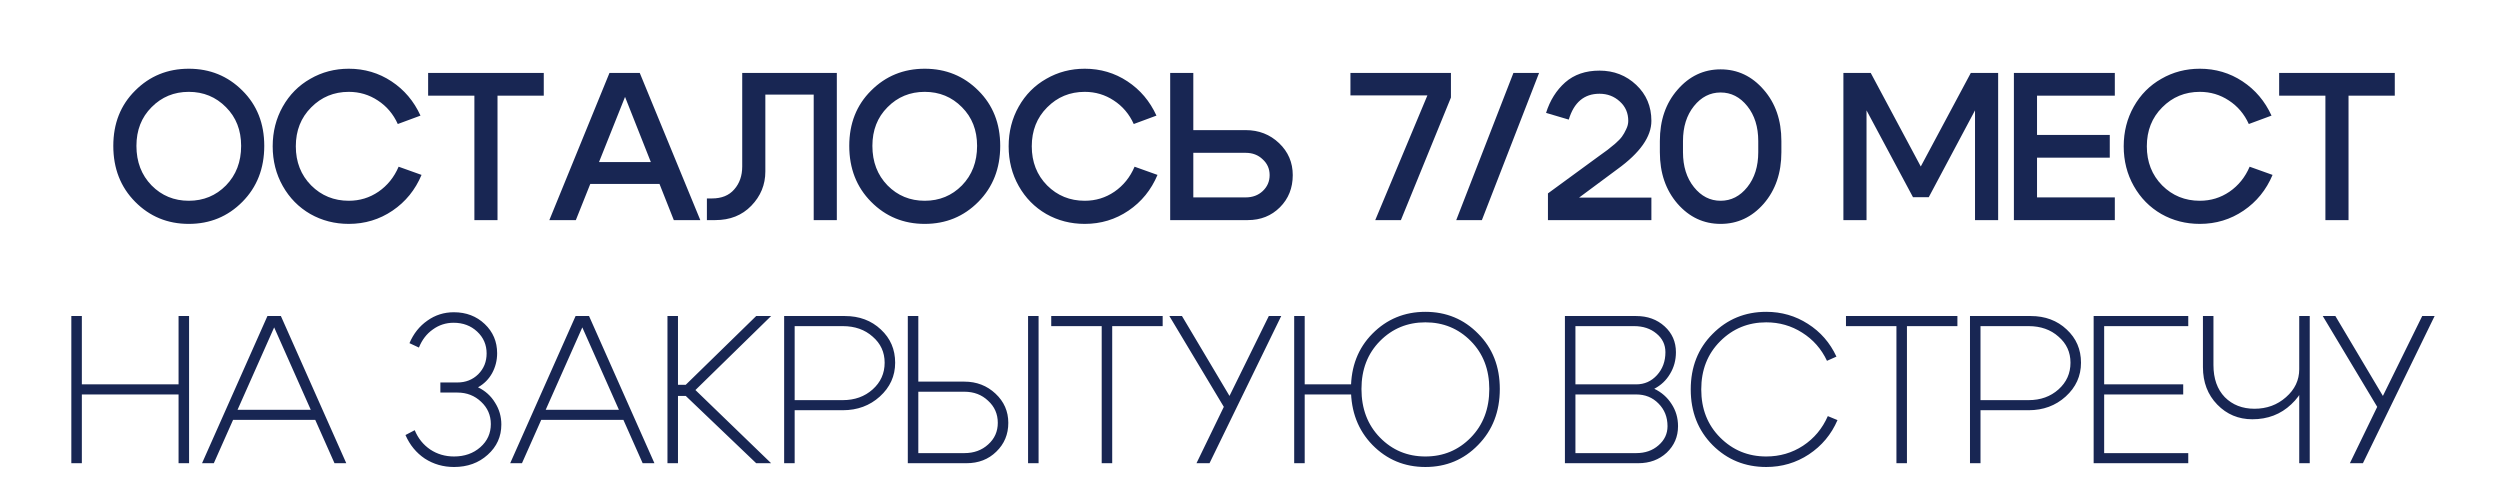 <?xml version="1.0" encoding="UTF-8"?> <svg xmlns="http://www.w3.org/2000/svg" width="761" height="148" viewBox="0 0 761 148" fill="none"><path d="M41.529 44.408C41.529 49.272 43.065 53.283 46.137 56.44C49.209 59.555 52.985 61.112 57.465 61.112C61.945 61.112 65.721 59.555 68.793 56.44C71.865 53.283 73.401 49.272 73.401 44.408C73.401 39.629 71.865 35.704 68.793 32.632C65.721 29.517 61.945 27.96 57.465 27.96C52.985 27.96 49.209 29.517 46.137 32.632C43.065 35.704 41.529 39.629 41.529 44.408ZM34.489 44.408C34.489 37.581 36.707 31.971 41.145 27.576C45.582 23.139 51.022 20.92 57.465 20.92C63.907 20.92 69.347 23.139 73.785 27.576C78.222 31.971 80.441 37.581 80.441 44.408C80.441 51.277 78.222 56.952 73.785 61.432C69.347 65.912 63.907 68.152 57.465 68.152C51.022 68.152 45.582 65.912 41.145 61.432C36.707 56.952 34.489 51.277 34.489 44.408ZM86.078 56.632C84.03 53.005 83.006 48.973 83.006 44.536C83.006 40.099 84.03 36.067 86.078 32.44C88.126 28.813 90.921 25.997 94.462 23.992C98.004 21.944 101.908 20.92 106.174 20.92C110.953 20.92 115.284 22.2 119.166 24.76C123.049 27.32 125.993 30.797 127.998 35.192L121.086 37.752C119.721 34.723 117.694 32.333 115.006 30.584C112.361 28.835 109.417 27.96 106.174 27.96C101.652 27.96 97.833 29.539 94.718 32.696C91.604 35.811 90.046 39.757 90.046 44.536C90.046 49.315 91.604 53.283 94.718 56.44C97.833 59.555 101.652 61.112 106.174 61.112C109.502 61.112 112.51 60.195 115.198 58.36C117.929 56.483 119.977 53.944 121.342 50.744L128.318 53.24C126.398 57.805 123.454 61.432 119.486 64.12C115.518 66.808 111.081 68.152 106.174 68.152C101.908 68.152 98.004 67.149 94.462 65.144C90.921 63.096 88.126 60.259 86.078 56.632ZM165.523 22.2V29.112H151.443V67H144.403V29.112H130.323V22.2H165.523ZM177.333 49.336H202.933V55.992H177.333V49.336ZM175.285 67H167.221L185.525 22.2H194.741L213.173 67H205.109L190.261 29.496L175.285 67ZM216.715 60.408C219.659 60.408 221.921 59.491 223.499 57.656C225.121 55.821 225.931 53.496 225.931 50.68V22.2H254.731V67H247.691V28.792H232.971V52.216C232.971 56.227 231.542 59.704 228.683 62.648C225.867 65.549 222.219 67 217.739 67H215.179V60.408H216.715ZM265.554 44.408C265.554 49.272 267.09 53.283 270.162 56.44C273.234 59.555 277.01 61.112 281.49 61.112C285.97 61.112 289.746 59.555 292.818 56.44C295.89 53.283 297.426 49.272 297.426 44.408C297.426 39.629 295.89 35.704 292.818 32.632C289.746 29.517 285.97 27.96 281.49 27.96C277.01 27.96 273.234 29.517 270.162 32.632C267.09 35.704 265.554 39.629 265.554 44.408ZM258.514 44.408C258.514 37.581 260.732 31.971 265.17 27.576C269.607 23.139 275.047 20.92 281.49 20.92C287.932 20.92 293.372 23.139 297.81 27.576C302.247 31.971 304.466 37.581 304.466 44.408C304.466 51.277 302.247 56.952 297.81 61.432C293.372 65.912 287.932 68.152 281.49 68.152C275.047 68.152 269.607 65.912 265.17 61.432C260.732 56.952 258.514 51.277 258.514 44.408ZM310.103 56.632C308.055 53.005 307.031 48.973 307.031 44.536C307.031 40.099 308.055 36.067 310.103 32.44C312.151 28.813 314.946 25.997 318.487 23.992C322.029 21.944 325.933 20.92 330.199 20.92C334.978 20.92 339.309 22.2 343.191 24.76C347.074 27.32 350.018 30.797 352.023 35.192L345.111 37.752C343.746 34.723 341.719 32.333 339.031 30.584C336.386 28.835 333.442 27.96 330.199 27.96C325.677 27.96 321.858 29.539 318.743 32.696C315.629 35.811 314.071 39.757 314.071 44.536C314.071 49.315 315.629 53.283 318.743 56.44C321.858 59.555 325.677 61.112 330.199 61.112C333.527 61.112 336.535 60.195 339.223 58.36C341.954 56.483 344.002 53.944 345.367 50.744L352.343 53.24C350.423 57.805 347.479 61.432 343.511 64.12C339.543 66.808 335.106 68.152 330.199 68.152C325.933 68.152 322.029 67.149 318.487 65.144C314.946 63.096 312.151 60.259 310.103 56.632ZM363.244 22.2V39.608H379.18C383.19 39.608 386.582 40.931 389.356 43.576C392.129 46.221 393.516 49.464 393.516 53.304C393.516 57.229 392.214 60.493 389.612 63.096C387.009 65.699 383.745 67 379.82 67H356.204V22.2H363.244ZM379.18 60.088C381.27 60.088 382.998 59.448 384.364 58.168C385.772 56.845 386.476 55.224 386.476 53.304C386.476 51.384 385.772 49.784 384.364 48.504C382.998 47.181 381.27 46.52 379.18 46.52H363.244V60.088H379.18ZM426.433 67H418.625L434.497 29.048H411.073V22.2H441.665V29.688L426.433 67ZM451.086 67H443.278L460.686 22.2H468.494L451.086 67ZM502.683 36.792C502.683 41.613 499.227 46.52 492.315 51.512L480.667 60.152H502.683V67H471.195V58.872L486.683 47.544C487.877 46.648 488.731 46.029 489.243 45.688C489.755 45.304 490.523 44.685 491.547 43.832C492.571 42.936 493.296 42.189 493.723 41.592C494.192 40.952 494.619 40.205 495.003 39.352C495.429 38.499 495.643 37.645 495.643 36.792C495.643 34.403 494.789 32.44 493.083 30.904C491.376 29.325 489.307 28.536 486.875 28.536C482.224 28.536 479.109 31.16 477.531 36.408L470.619 34.36C471.813 30.563 473.755 27.469 476.443 25.08C479.173 22.691 482.651 21.496 486.875 21.496C491.269 21.496 495.003 22.947 498.075 25.848C501.147 28.749 502.683 32.397 502.683 36.792ZM512.301 46.328C512.301 50.637 513.411 54.179 515.629 56.952C517.848 59.725 520.557 61.112 523.757 61.112C526.957 61.112 529.667 59.725 531.885 56.952C534.104 54.179 535.213 50.637 535.213 46.328V42.936C535.213 38.627 534.104 35.085 531.885 32.312C529.667 29.539 526.957 28.152 523.757 28.152C520.557 28.152 517.848 29.539 515.629 32.312C513.411 35.085 512.301 38.627 512.301 42.936V46.328ZM505.261 46.328V42.936C505.261 36.621 507.053 31.416 510.637 27.32C514.221 23.181 518.595 21.112 523.757 21.112C528.92 21.112 533.293 23.181 536.877 27.32C540.461 31.416 542.253 36.621 542.253 42.936V46.328C542.253 52.643 540.461 57.869 536.877 62.008C533.293 66.104 528.92 68.152 523.757 68.152C518.595 68.152 514.221 66.104 510.637 62.008C507.053 57.869 505.261 52.643 505.261 46.328ZM561.131 67V22.2H569.451L584.683 50.68L599.915 22.2H608.235V67H601.195V33.592L587.115 60.024H582.315L568.171 33.592V67H561.131ZM620.071 41.08H642.215V47.992H620.071V60.088H643.751V67H613.031V22.2H643.751V29.112H620.071V41.08ZM649.528 56.632C647.48 53.005 646.456 48.973 646.456 44.536C646.456 40.099 647.48 36.067 649.528 32.44C651.576 28.813 654.371 25.997 657.912 23.992C661.454 21.944 665.358 20.92 669.624 20.92C674.403 20.92 678.734 22.2 682.616 24.76C686.499 27.32 689.443 30.797 691.448 35.192L684.536 37.752C683.171 34.723 681.144 32.333 678.456 30.584C675.811 28.835 672.867 27.96 669.624 27.96C665.102 27.96 661.283 29.539 658.168 32.696C655.054 35.811 653.496 39.757 653.496 44.536C653.496 49.315 655.054 53.283 658.168 56.44C661.283 59.555 665.102 61.112 669.624 61.112C672.952 61.112 675.96 60.195 678.648 58.36C681.379 56.483 683.427 53.944 684.792 50.744L691.768 53.24C689.848 57.805 686.904 61.432 682.936 64.12C678.968 66.808 674.531 68.152 669.624 68.152C665.358 68.152 661.454 67.149 657.912 65.144C654.371 63.096 651.576 60.259 649.528 56.632ZM728.973 22.2V29.112H714.893V67H707.853V29.112H693.773V22.2H728.973ZM21.714 141V96.2H24.914V117H54.354V96.2H57.554V141H54.354V120.072H24.914V141H21.714ZM69.694 124.744H96.894V127.816H69.694V124.744ZM65.086 141H61.502L81.406 96.2H85.502L105.406 141H101.822L83.454 99.656L65.086 141ZM124.64 104.456C125.877 101.555 127.69 99.272 130.08 97.608C132.469 95.901 135.157 95.048 138.144 95.048C141.898 95.048 145.034 96.243 147.552 98.632C150.069 101.021 151.328 103.987 151.328 107.528C151.328 109.704 150.816 111.731 149.792 113.608C148.768 115.443 147.338 116.872 145.504 117.896C147.722 118.963 149.45 120.52 150.688 122.568C151.968 124.573 152.608 126.792 152.608 129.224C152.608 132.893 151.221 135.965 148.448 138.44C145.717 140.915 142.304 142.152 138.208 142.152C134.922 142.152 131.957 141.299 129.312 139.592C126.709 137.843 124.746 135.453 123.424 132.424L126.24 130.952C127.264 133.427 128.842 135.389 130.976 136.84C133.109 138.248 135.52 138.952 138.208 138.952C141.408 138.952 144.074 138.013 146.208 136.136C148.341 134.259 149.408 131.912 149.408 129.096C149.408 126.408 148.426 124.147 146.464 122.312C144.501 120.435 142.09 119.496 139.232 119.496H134.048V116.424H139.232C141.749 116.424 143.861 115.592 145.568 113.928C147.274 112.221 148.128 110.109 148.128 107.592C148.128 104.947 147.168 102.728 145.248 100.936C143.328 99.144 140.938 98.248 138.08 98.248C135.733 98.248 133.621 98.931 131.744 100.296C129.866 101.619 128.458 103.453 127.52 105.8L124.64 104.456ZM163.496 124.744H190.696V127.816H163.496V124.744ZM158.888 141H155.304L175.208 96.2H179.304L199.208 141H195.624L177.256 99.656L158.888 141ZM203.176 141V96.2H206.376V117.128H208.744L230.184 96.2H234.728L211.688 118.728L234.728 141H230.184L208.744 120.52H206.376V141H203.176ZM256.55 99.272H241.894V121.8H256.55C260.176 121.8 263.206 120.712 265.638 118.536C268.07 116.36 269.286 113.651 269.286 110.408C269.286 107.208 268.07 104.563 265.638 102.472C263.248 100.339 260.219 99.272 256.55 99.272ZM256.55 124.872H241.894V141H238.694V96.2H257.19C261.584 96.2 265.232 97.565 268.134 100.296C271.035 102.984 272.486 106.355 272.486 110.408C272.486 114.461 270.928 117.896 267.814 120.712C264.742 123.485 260.987 124.872 256.55 124.872ZM316.144 141H312.944V96.2H316.144V141ZM279.536 96.2V116.168H293.552C297.264 116.168 300.422 117.384 303.024 119.816C305.627 122.248 306.928 125.213 306.928 128.712C306.928 132.211 305.712 135.133 303.28 137.48C300.891 139.827 297.862 141 294.192 141H276.336V96.2H279.536ZM293.552 137.928C296.454 137.928 298.864 137.053 300.784 135.304C302.747 133.555 303.728 131.357 303.728 128.712C303.728 126.024 302.747 123.784 300.784 121.992C298.864 120.157 296.454 119.24 293.552 119.24H279.536V137.928H293.552ZM353.916 96.2V99.272H338.556V141H335.356V99.272H319.996V96.2H353.916ZM364.21 141L372.53 123.848L355.954 96.2H359.794L374.258 120.52L386.226 96.2H390.002L368.178 141H364.21ZM414.431 118.408C414.431 124.424 416.309 129.352 420.063 133.192C423.818 137.032 428.426 138.952 433.887 138.952C439.349 138.952 443.957 137.032 447.711 133.192C451.466 129.352 453.343 124.424 453.343 118.408C453.343 112.477 451.466 107.613 447.711 103.816C443.957 100.019 439.349 98.12 433.887 98.12C428.426 98.12 423.818 100.019 420.063 103.816C416.309 107.613 414.431 112.477 414.431 118.408ZM411.231 118.408C411.231 111.581 413.407 105.971 417.759 101.576C422.154 97.139 427.53 94.92 433.887 94.92C440.245 94.92 445.599 97.139 449.951 101.576C454.346 105.971 456.543 111.581 456.543 118.408C456.543 125.277 454.346 130.952 449.951 135.432C445.599 139.912 440.245 142.152 433.887 142.152C427.53 142.152 422.154 139.912 417.759 135.432C413.407 130.952 411.231 125.277 411.231 118.408ZM413.151 117V120.072H397.151V141H393.951V96.2H397.151V117H413.151ZM497.417 99.272H479.561V117H498.057C500.575 117 502.687 116.061 504.393 114.184C506.1 112.307 506.953 109.981 506.953 107.208C506.953 104.904 506.036 103.005 504.201 101.512C502.409 100.019 500.148 99.272 497.417 99.272ZM498.057 120.072H479.561V137.928H498.057C500.788 137.928 503.049 137.139 504.841 135.56C506.676 133.981 507.593 132.04 507.593 129.736C507.593 126.963 506.676 124.659 504.841 122.824C503.049 120.989 500.788 120.072 498.057 120.072ZM498.697 141H476.361V96.2H498.057C501.513 96.2 504.393 97.245 506.697 99.336C509.001 101.427 510.153 104.051 510.153 107.208C510.153 109.64 509.556 111.837 508.361 113.8C507.209 115.763 505.609 117.277 503.561 118.344C505.78 119.411 507.529 120.947 508.809 122.952C510.132 124.957 510.793 127.219 510.793 129.736C510.793 132.936 509.641 135.624 507.337 137.8C505.033 139.933 502.153 141 498.697 141ZM521.317 135.496C516.88 131.016 514.661 125.363 514.661 118.536C514.661 111.709 516.88 106.077 521.317 101.64C525.755 97.16 531.195 94.92 537.637 94.92C542.288 94.92 546.512 96.136 550.309 98.568C554.149 101 557.051 104.328 559.013 108.552L556.133 109.832C554.427 106.205 551.909 103.347 548.581 101.256C545.296 99.165 541.648 98.12 537.637 98.12C532.133 98.12 527.461 100.04 523.621 103.88C519.781 107.72 517.861 112.605 517.861 118.536C517.861 124.467 519.781 129.352 523.621 133.192C527.461 137.032 532.133 138.952 537.637 138.952C541.776 138.952 545.509 137.864 548.837 135.688C552.208 133.469 554.725 130.461 556.389 126.664L559.333 127.88C557.456 132.232 554.555 135.709 550.629 138.312C546.747 140.872 542.416 142.152 537.637 142.152C531.195 142.152 525.755 139.933 521.317 135.496ZM595.834 96.2V99.272H580.474V141H577.274V99.272H561.914V96.2H595.834ZM617.52 99.272H602.864V121.8H617.52C621.146 121.8 624.176 120.712 626.608 118.536C629.04 116.36 630.256 113.651 630.256 110.408C630.256 107.208 629.04 104.563 626.608 102.472C624.218 100.339 621.189 99.272 617.52 99.272ZM617.52 124.872H602.864V141H599.664V96.2H618.16C622.554 96.2 626.202 97.565 629.104 100.296C632.005 102.984 633.456 106.355 633.456 110.408C633.456 114.461 631.898 117.896 628.784 120.712C625.712 123.485 621.957 124.872 617.52 124.872ZM640.506 117H664.57V120.072H640.506V137.928H666.106V141H637.306V96.2H666.106V99.272H640.506V117ZM703.086 96.2V141H699.886V96.2H703.086ZM673.774 96.2V111.112C673.774 115.251 674.926 118.515 677.23 120.904C679.576 123.251 682.584 124.424 686.254 124.424C690.008 124.424 693.208 123.251 695.854 120.904C698.542 118.557 699.886 115.72 699.886 112.392H702.318C702.318 116.488 700.696 120.051 697.454 123.08C694.254 126.109 690.307 127.624 685.614 127.624C681.39 127.624 677.827 126.131 674.926 123.144C672.024 120.157 670.574 116.36 670.574 111.752V96.2H673.774ZM715.305 141L723.625 123.848L707.049 96.2H710.889L725.353 120.52L737.321 96.2H741.097L719.273 141H715.305Z" fill="#182653"></path></svg> 
